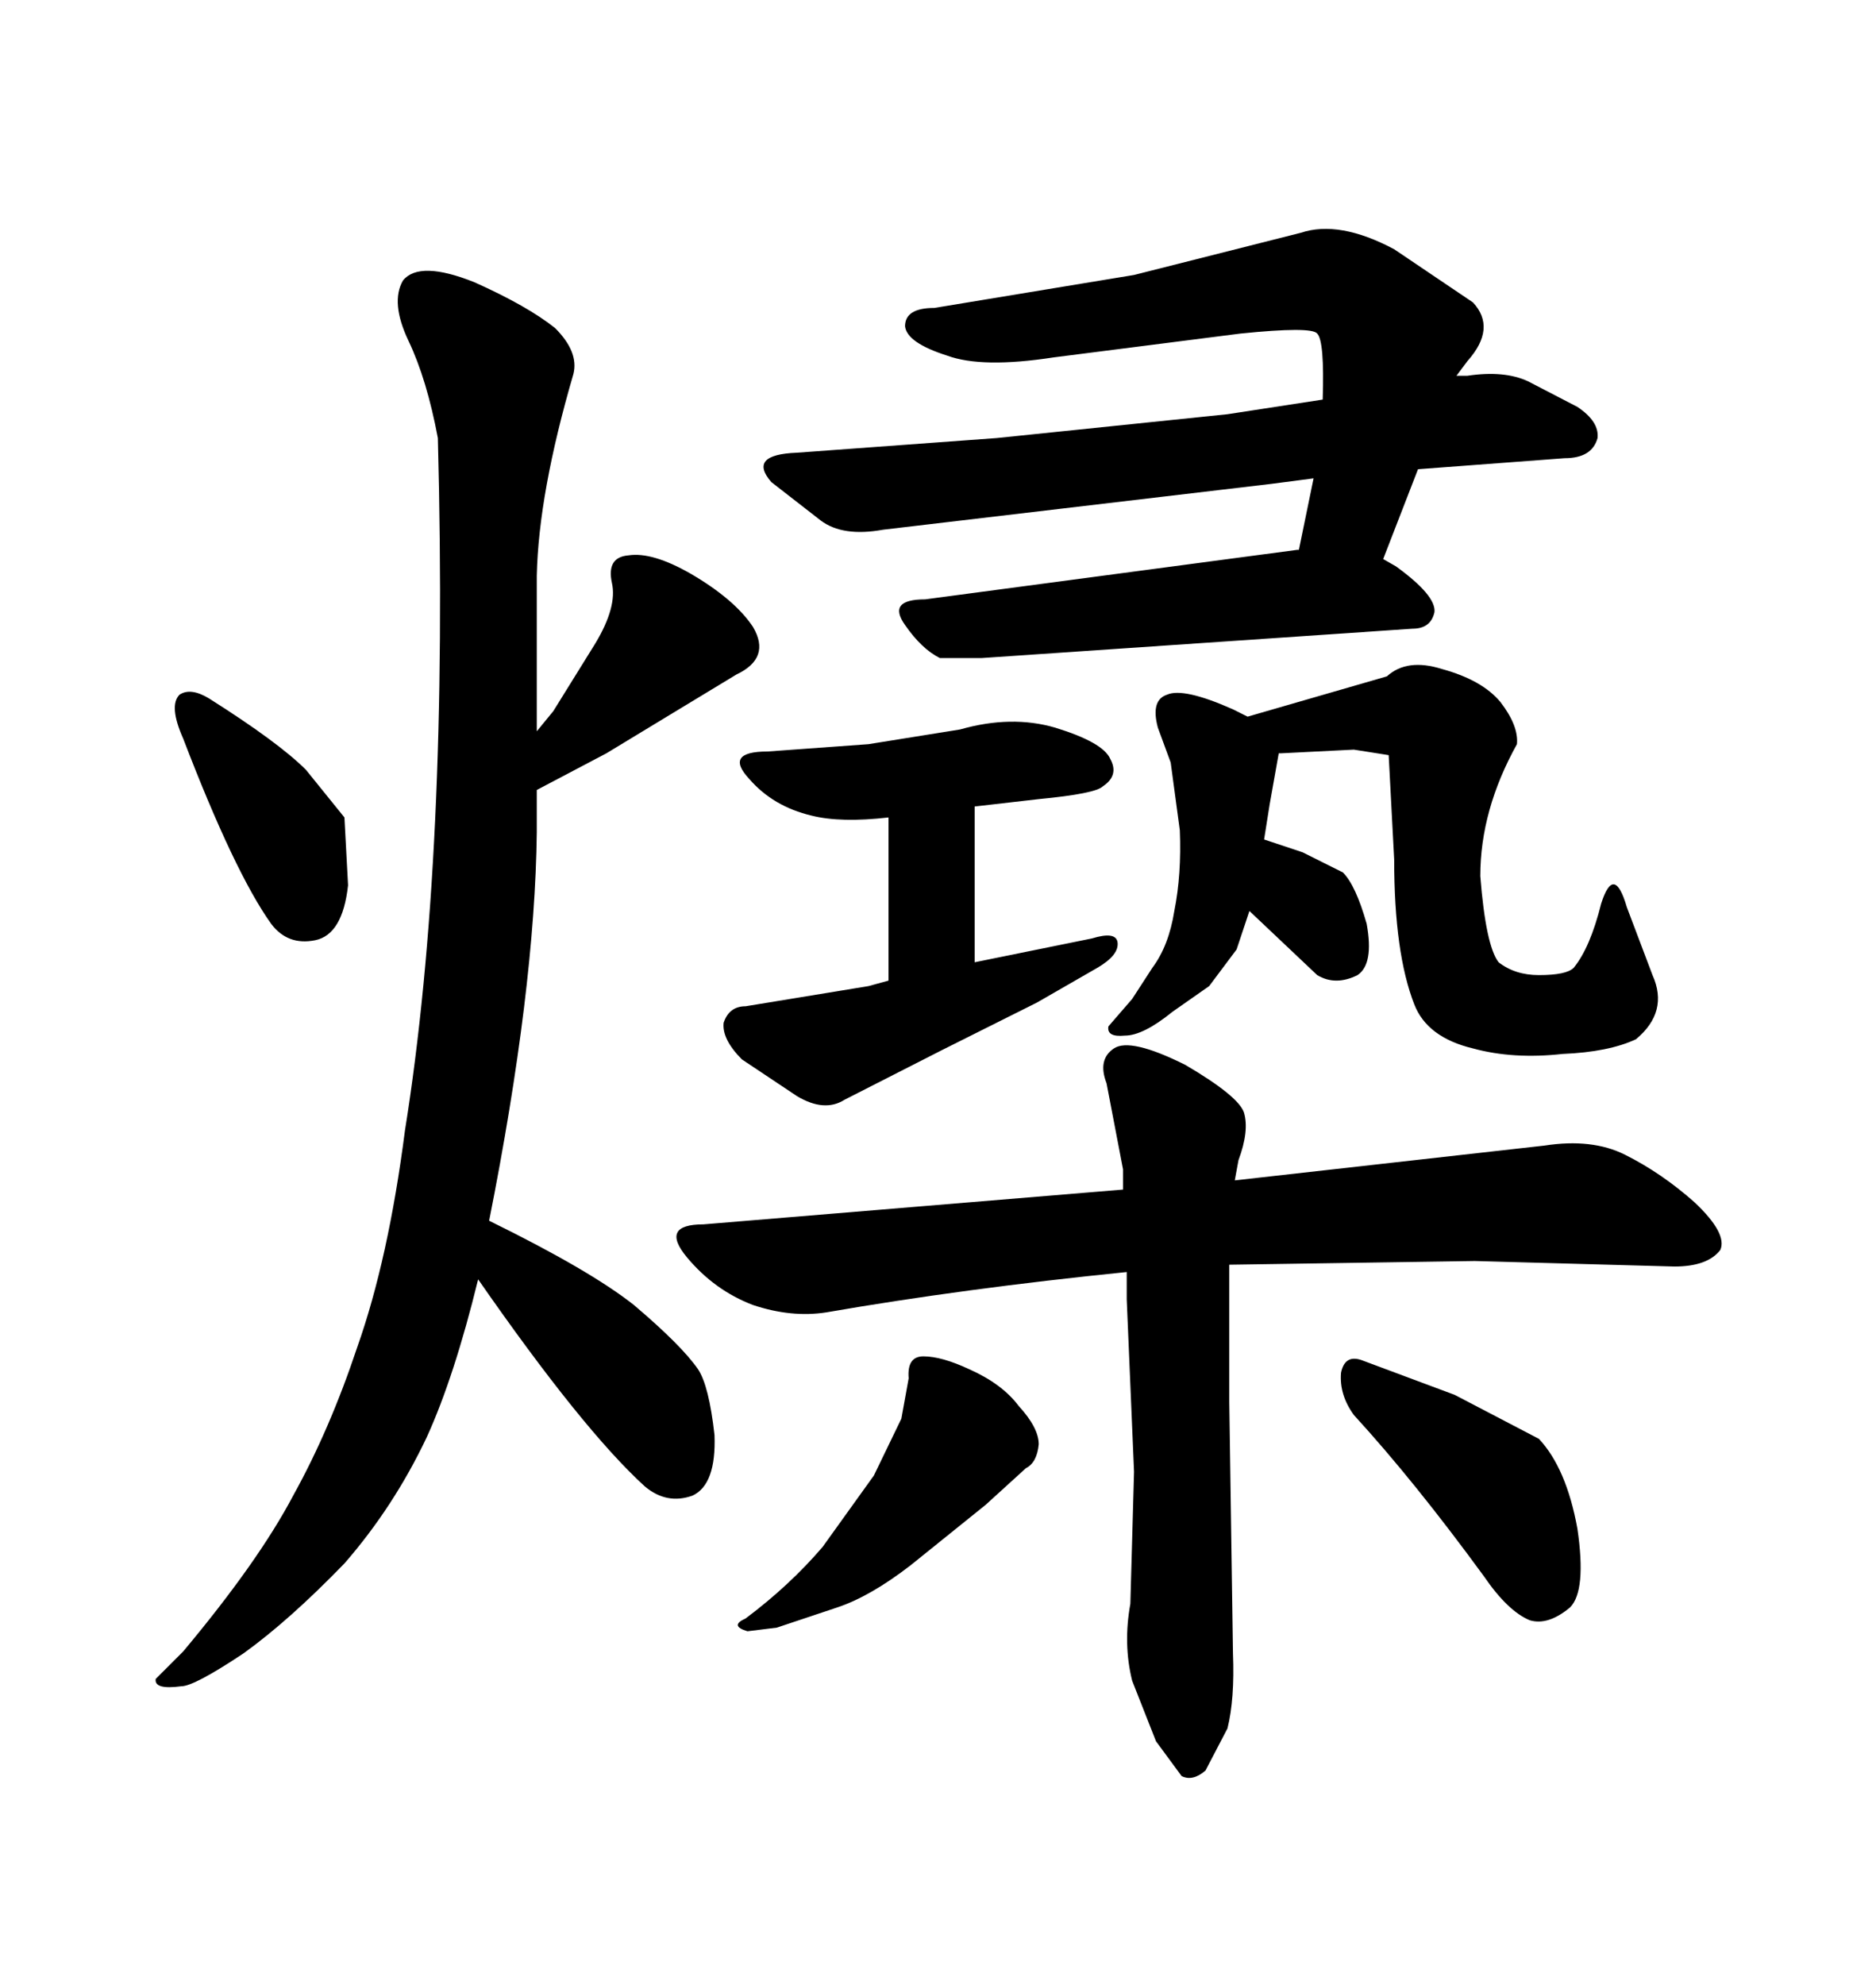 <svg xmlns="http://www.w3.org/2000/svg" xmlns:xlink="http://www.w3.org/1999/xlink" width="300" height="317.285"><path d="M141.21 84.67L141.21 84.67L203.32 77.34L210.06 76.46L207.71 87.89L207.42 87.89L147.95 95.80Q141.80 95.80 144.73 99.90L144.73 99.90Q147.36 103.71 150.29 105.18L150.29 105.18L157.03 105.18L225.88 100.49Q228.81 100.49 229.39 97.85L229.39 97.85Q229.69 95.21 223.24 90.53L223.24 90.53L221.19 89.36L226.76 75L250.20 73.24Q254.59 73.24 255.47 70.02L255.47 70.02Q255.76 67.38 252.25 65.04L252.25 65.04L244.34 60.94Q240.53 59.18 234.67 60.06L234.67 60.06L232.91 60.06L234.67 57.71Q239.36 52.44 235.55 48.34L235.55 48.34L222.95 39.84Q214.16 35.16 208.01 37.21L208.01 37.21L181.35 43.95L149.41 49.22Q144.73 49.22 144.73 52.15L144.73 52.15Q145.02 54.79 151.46 56.84L151.46 56.84Q157.03 58.89 168.46 57.13L168.46 57.13L198.34 53.32Q209.77 52.15 210.64 53.32L210.64 53.32Q211.82 54.49 211.52 63.87L211.52 63.87L196.29 66.21L159.38 70.02L127.44 72.36Q119.53 72.66 123.34 77.05L123.34 77.05L131.25 83.20Q134.77 85.84 141.21 84.67ZM142.09 130.66L142.09 130.66L142.09 156.74L138.87 157.62L119.24 160.84Q116.60 160.84 115.72 163.48L115.72 163.48Q115.43 166.11 118.65 169.34L118.65 169.34L127.44 175.20Q131.84 177.83 135.06 175.78L135.06 175.78L150.59 167.87L165.82 160.25L175.49 154.69Q179.00 152.64 178.71 150.59L178.71 150.59Q178.42 148.83 174.61 150L174.61 150L155.86 153.81L155.86 128.91L166.11 127.73Q175.20 126.86 176.37 125.68L176.37 125.68Q179.00 123.93 177.54 121.29L177.54 121.29Q176.37 118.65 168.75 116.31L168.75 116.31Q161.72 114.26 153.52 116.60L153.52 116.60L138.87 118.95L122.75 120.12Q115.72 120.12 119.82 124.51L119.82 124.51Q123.63 128.91 129.79 130.37L129.79 130.37Q134.47 131.54 142.09 130.66ZM222.07 120.70L222.95 137.40Q222.95 152.34 226.17 160.55L226.17 160.55Q228.22 165.82 235.55 167.58L235.55 167.58Q241.99 169.34 249.90 168.46L249.90 168.46Q257.23 168.16 261.62 166.11L261.62 166.11Q266.89 161.72 264.26 155.86L264.26 155.86L260.16 145.02Q258.11 137.99 256.05 144.43L256.05 144.43Q254.30 151.46 251.66 154.69L251.66 154.69Q250.49 155.86 246.09 155.86L246.09 155.86Q242.29 155.86 239.65 153.81L239.65 153.81Q237.60 151.17 236.72 140.04L236.72 140.04Q236.72 129.49 242.58 118.95L242.58 118.95Q242.87 116.02 239.94 112.21L239.94 112.21Q237.01 108.69 230.57 106.93L230.57 106.93Q225 105.18 221.78 108.11L221.78 108.11L199.51 114.55L197.17 113.38Q189.26 109.86 186.62 111.04L186.62 111.04Q183.98 111.91 185.16 116.31L185.16 116.31L187.21 121.88L188.67 132.71Q188.96 139.75 187.79 145.61L187.79 145.61Q186.91 151.17 184.28 154.69L184.28 154.69L181.05 159.67L177.25 164.06Q176.95 165.82 179.88 165.53L179.88 165.53Q182.81 165.53 187.50 161.72L187.50 161.72L193.36 157.62L197.75 151.76L199.80 145.61L210.64 155.86Q213.57 157.62 217.09 155.86L217.09 155.86Q219.73 154.10 218.55 147.66L218.55 147.66Q216.80 141.50 214.75 139.45L214.75 139.45L208.30 136.23L202.15 134.18L203.03 128.61L204.49 120.41L204.79 120.41L216.50 119.82L222.07 120.70ZM179.59 186.91L179.59 190.14L112.50 195.70Q105.47 195.70 109.86 200.98L109.86 200.98Q114.26 206.25 120.41 208.59L120.41 208.59Q126.56 210.64 132.13 209.77L132.13 209.77Q154.10 205.96 180.18 203.32L180.18 203.32L180.18 207.71L181.35 235.25L180.76 256.35Q179.59 262.79 181.05 268.65L181.05 268.65L184.86 278.32L188.96 283.89Q190.72 284.77 192.77 283.01L192.77 283.01L196.29 276.27Q197.46 271.58 197.17 264.26L197.17 264.26L196.58 224.12L196.58 202.15L235.84 201.56L267.77 202.44Q273.05 202.44 275.10 199.80L275.10 199.80Q276.27 197.17 271.00 192.19L271.00 192.19Q265.72 187.50 259.86 184.57L259.86 184.57Q254.59 181.93 246.97 183.11L246.97 183.11L197.46 188.67L198.05 185.45Q199.80 180.76 198.93 177.83L198.93 177.83Q198.05 175.20 189.55 170.21L189.55 170.21Q180.76 165.82 178.13 167.58Q175.49 169.34 176.95 173.14L176.95 173.14L179.59 186.91ZM145.31 220.31L145.31 220.31L144.14 226.76L139.75 235.84L131.54 247.27Q126.27 253.42 119.24 258.69L119.24 258.69Q116.60 259.86 119.53 260.74L119.53 260.74L124.22 260.16L133.89 256.93Q139.16 255.18 145.61 250.20L145.61 250.20L157.62 240.53L164.06 234.67Q165.82 233.79 166.11 230.86L166.11 230.86Q166.11 228.22 162.89 224.71L162.89 224.71Q160.25 221.19 154.98 218.85L154.98 218.85Q150.59 216.80 147.66 216.80L147.66 216.80Q145.02 216.80 145.31 220.31ZM216.50 226.17L216.50 226.17Q226.17 236.72 237.30 251.95L237.30 251.95Q241.11 257.52 244.63 258.98L244.63 258.98Q247.56 259.86 251.07 256.93L251.07 256.93Q253.71 254.30 252.25 244.34L252.25 244.34Q250.49 234.67 246.09 229.98L246.09 229.98L232.62 222.95L217.68 217.38Q215.04 216.50 214.45 219.43L214.45 219.43Q214.16 222.95 216.50 226.17ZM70.02 70.02L70.02 70.02Q71.78 136.82 64.75 180.76L64.75 180.76Q62.11 201.27 57.13 215.33L57.13 215.33Q52.73 228.52 46.88 239.06L46.88 239.06Q41.31 249.61 29.30 263.96L29.30 263.96L24.90 268.36Q24.61 270.12 29.00 269.53L29.00 269.53Q31.05 269.53 38.96 264.26L38.96 264.26Q46.29 258.98 55.08 249.90L55.08 249.90Q62.99 240.82 68.26 229.69L68.26 229.69Q72.66 220.02 76.46 204.49L76.46 204.49Q93.16 228.52 103.13 237.60L103.13 237.60Q106.64 240.53 110.74 239.06L110.74 239.06Q114.55 237.30 114.26 229.39L114.26 229.39Q113.38 221.48 111.62 218.85L111.62 218.85Q108.98 215.04 101.37 208.59L101.37 208.59Q94.34 203.03 78.22 195.12L78.22 195.12Q85.55 158.20 85.84 133.01L85.84 133.01L85.84 126.27L96.97 120.41L106.64 114.55L117.77 107.81Q123.34 105.18 120.41 100.20L120.41 100.20Q117.48 95.80 110.45 91.70L110.45 91.70Q104.30 88.18 100.49 88.77L100.49 88.77Q96.97 89.06 97.85 93.16L97.85 93.16Q98.73 96.97 95.21 102.83L95.21 102.83L88.48 113.67L85.84 116.89L85.84 91.99Q86.13 78.81 91.70 59.77L91.70 59.77Q92.58 56.25 88.77 52.44L88.77 52.44Q84.38 48.93 75.88 45.12L75.88 45.12Q67.09 41.60 64.45 44.82L64.45 44.82Q62.40 48.34 65.33 54.49L65.33 54.49Q68.26 60.64 70.02 70.02ZM33.40 111.62L33.40 111.62Q30.47 109.86 28.71 111.04L28.71 111.04Q26.95 112.79 29.30 118.07L29.30 118.07Q37.50 139.45 43.36 147.66L43.36 147.66Q46.00 151.17 50.39 150.29Q54.79 149.41 55.66 141.50L55.66 141.50L55.08 130.66L48.93 123.05Q44.53 118.65 33.40 111.62Z"/></svg>